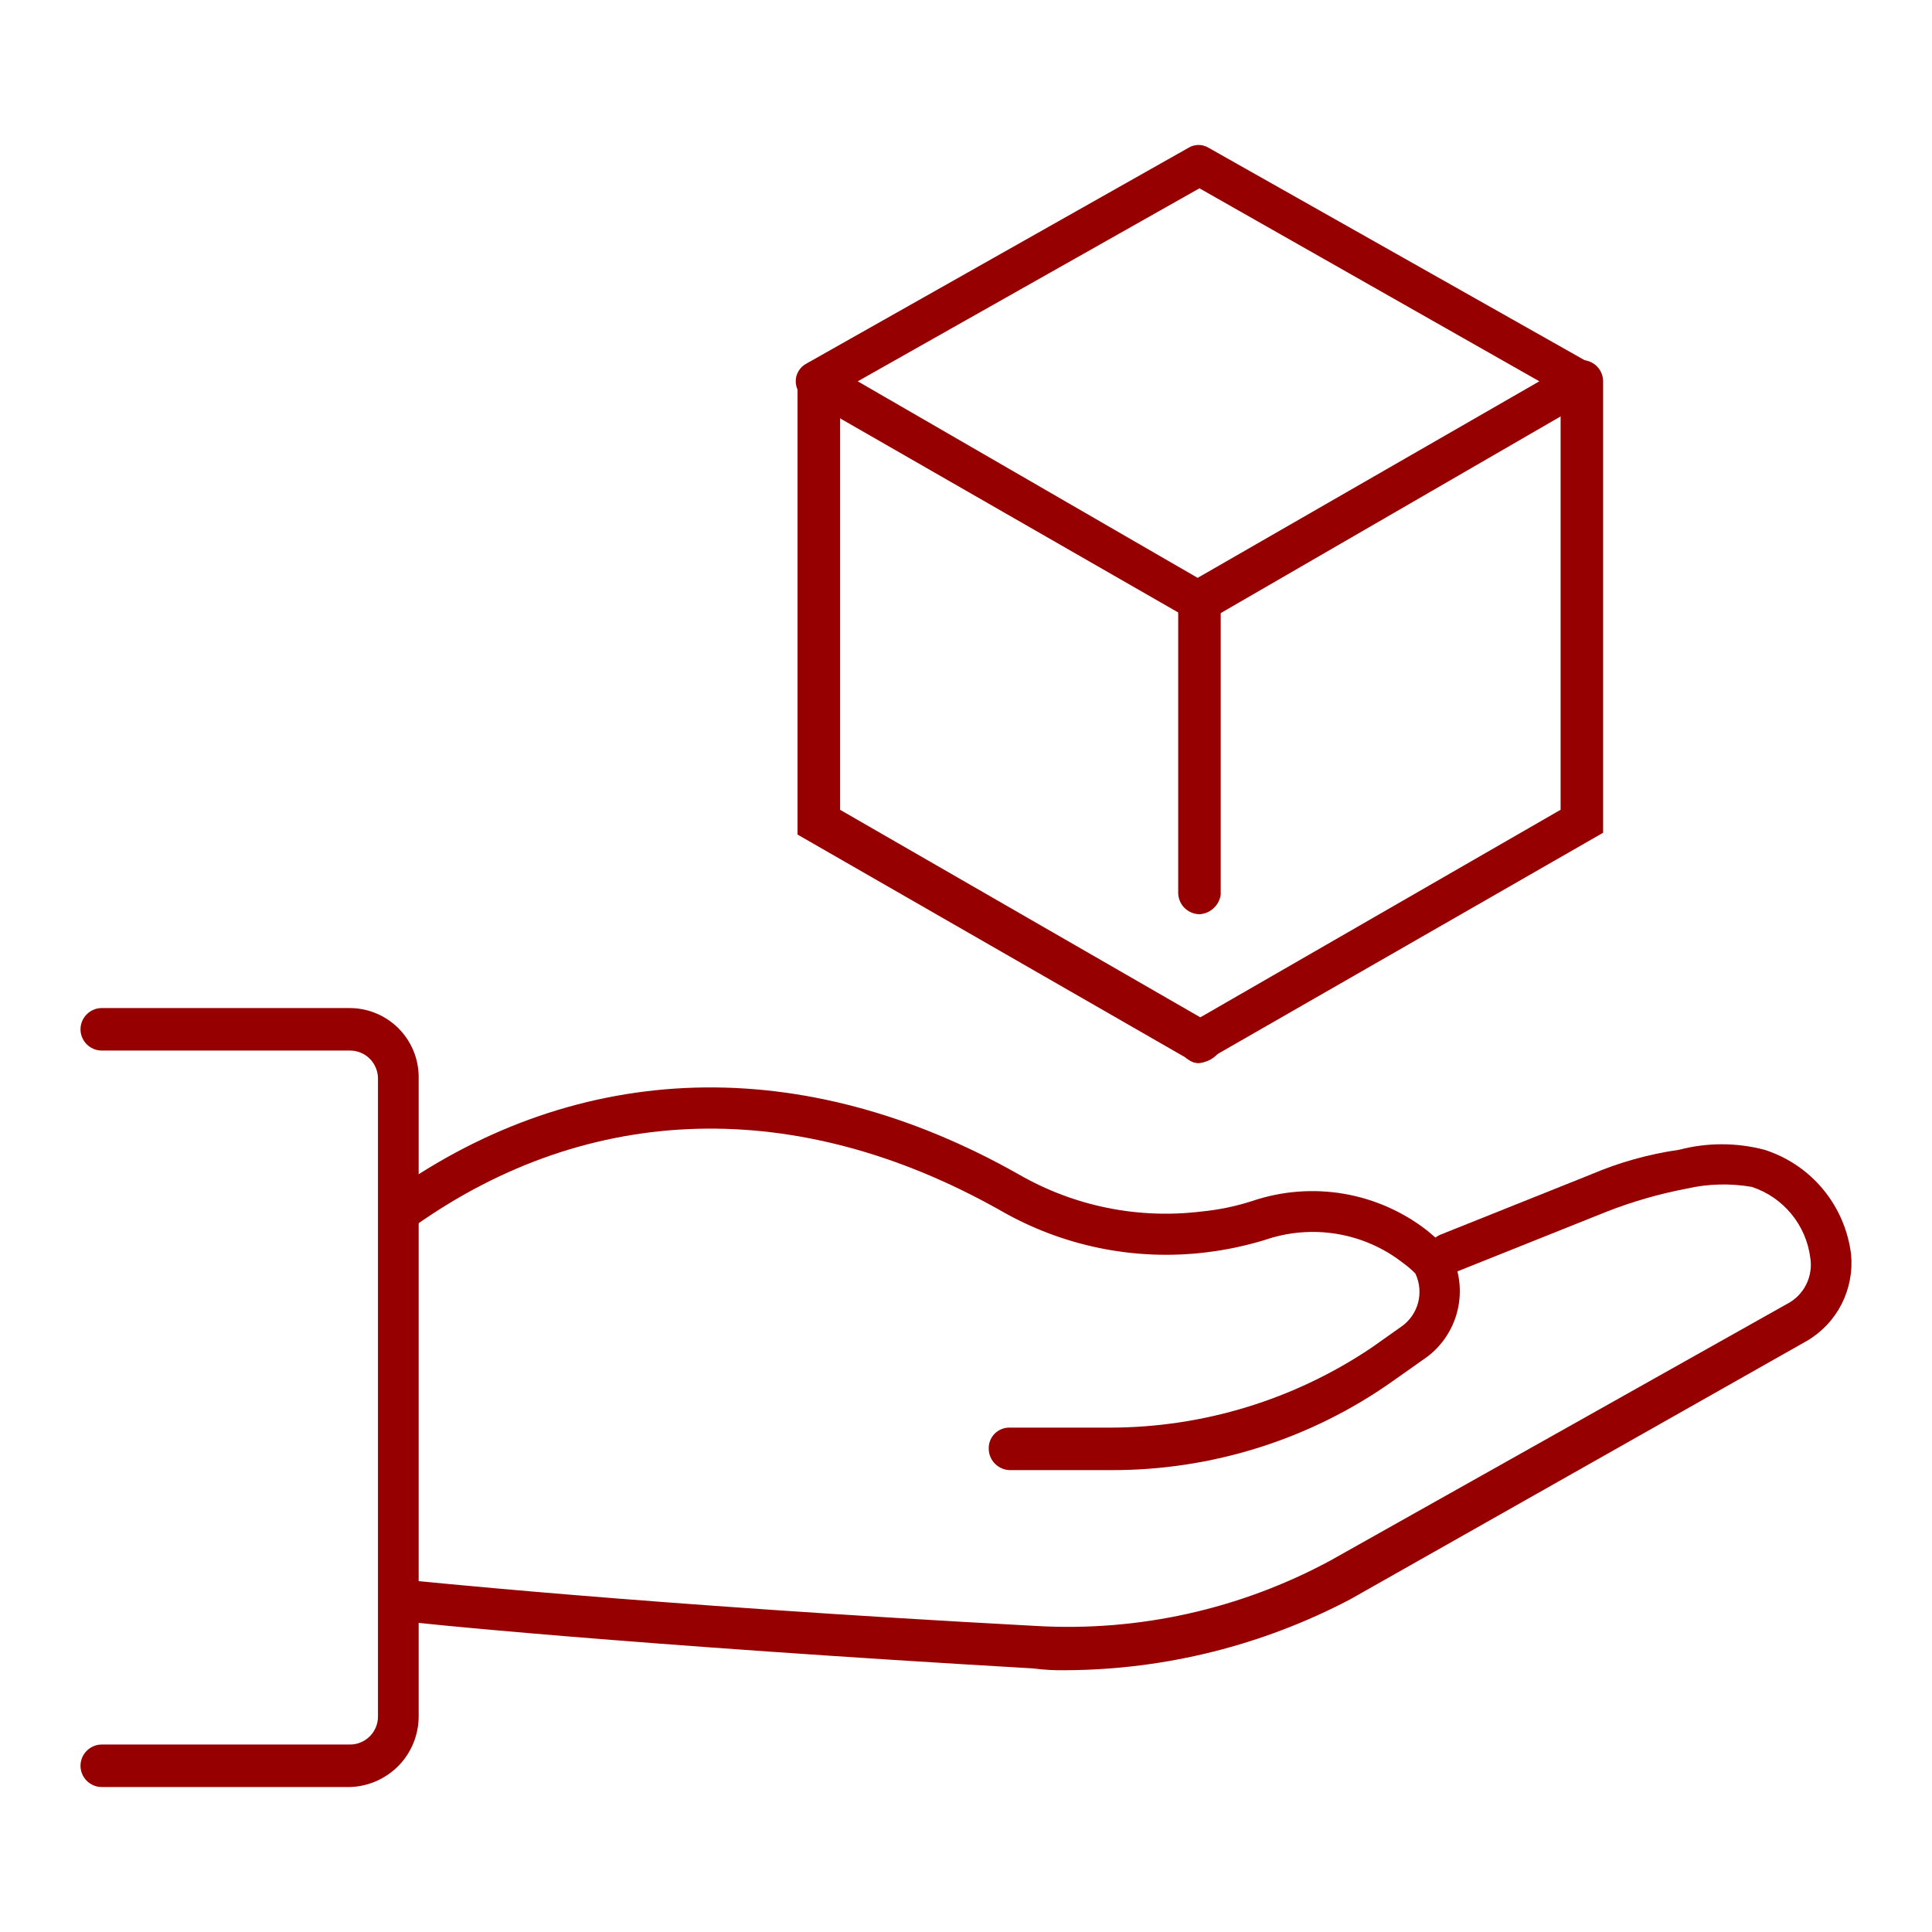 <?xml version="1.0" encoding="utf-8"?>
<!-- Generator: Adobe Illustrator 26.0.3, SVG Export Plug-In . SVG Version: 6.00 Build 0)  -->
<svg version="1.1" id="Ebene_1" xmlns="http://www.w3.org/2000/svg" xmlns:xlink="http://www.w3.org/1999/xlink" x="0px" y="0px"
	 viewBox="0 0 300 300" style="enable-background:new 0 0 300 300;" xml:space="preserve">
<style type="text/css">
	.st0{clip-path:url(#SVGID_00000134207543602772355810000005083632680322881944_);}
	.st1{fill:#960000;}
</style>
<g>
	<defs>
		<rect id="SVGID_1_" x="12.5" y="22.51" width="275" height="254.99"/>
	</defs>
	<clipPath id="SVGID_00000062888984048976713560000009246531794154921865_">
		<use xlink:href="#SVGID_1_"  style="overflow:visible;"/>
	</clipPath>
	<g style="clip-path:url(#SVGID_00000062888984048976713560000009246531794154921865_);">
		<path class="st1" d="M186.25,96.6c-0.58-0.06-1.15-0.24-1.65-0.55l-59.38-34.09c-0.5-0.26-0.92-0.66-1.21-1.14
			c-0.29-0.48-0.45-1.04-0.45-1.61c0-0.57,0.15-1.12,0.45-1.61c0.29-0.48,0.71-0.88,1.21-1.14l59.38-33.54
			c0.46-0.27,0.98-0.41,1.51-0.41s1.05,0.14,1.51,0.41L247,56.46c0.5,0.26,0.92,0.66,1.21,1.14c0.29,0.48,0.45,1.04,0.45,1.61
			c0,0.57-0.15,1.12-0.45,1.61c-0.29,0.48-0.71,0.88-1.21,1.14l-59.38,34.36C187.21,96.57,186.72,96.67,186.25,96.6z M133.19,59.21
			l52.78,30.52l53.06-30.52l-52.78-29.97L133.19,59.21z"/>
		<path class="st1" d="M186.25,165.05c-0.3,0.04-0.6,0.01-0.89-0.09c-0.29-0.09-0.55-0.25-0.76-0.46l-60.76-34.91V59.21
			c0-0.87,0.35-1.71,0.97-2.33c0.62-0.62,1.46-0.97,2.33-0.97c0.87,0,1.71,0.35,2.33,0.97c0.62,0.62,0.97,1.46,0.97,2.33v66.53
			L188.17,159c0.37,0.21,0.69,0.49,0.95,0.83c0.26,0.34,0.44,0.72,0.54,1.13c0.1,0.41,0.12,0.84,0.05,1.26
			c-0.07,0.42-0.22,0.82-0.44,1.18c-0.36,0.47-0.82,0.86-1.34,1.15C187.41,164.83,186.84,165,186.25,165.05z"/>
		<path class="st1" d="M186.25,165.05c-0.57,0.01-1.12-0.14-1.61-0.43c-0.49-0.29-0.88-0.71-1.14-1.22c-0.39-0.74-0.5-1.6-0.3-2.41
			c0.2-0.81,0.7-1.52,1.4-1.99l57.73-33.26V59.21c0-0.87,0.35-1.71,0.97-2.33c0.62-0.62,1.46-0.97,2.33-0.97
			c0.87,0,1.71,0.35,2.33,0.97c0.62,0.62,0.97,1.46,0.97,2.33v70.1l-61.31,35.19C187.07,164.78,186.8,165.05,186.25,165.05z"/>
		<path class="st1" d="M186.25,141.96c-0.87-0.01-1.7-0.37-2.32-0.98c-0.62-0.62-0.97-1.45-0.98-2.32V93.57
			c0-0.87,0.35-1.71,0.97-2.33c0.62-0.62,1.46-0.97,2.33-0.97c0.88,0,1.71,0.35,2.33,0.97c0.62,0.62,0.97,1.46,0.97,2.33v45.36
			c-0.11,0.81-0.5,1.55-1.11,2.1C187.84,141.59,187.06,141.92,186.25,141.96z"/>
		<path class="st1" d="M172.5,228.28h-15.67c-0.87-0.01-1.7-0.37-2.32-0.98c-0.62-0.62-0.97-1.45-0.98-2.32
			c-0.02-0.44,0.06-0.87,0.22-1.28c0.16-0.41,0.4-0.78,0.71-1.09c0.31-0.31,0.68-0.55,1.09-0.71c0.41-0.16,0.84-0.24,1.28-0.22
			h15.67c14.4-0.04,28.46-4.35,40.41-12.37l4.67-3.3c1.29-0.89,2.22-2.21,2.62-3.72c0.4-1.51,0.25-3.12-0.42-4.53
			c-0.59-0.61-1.23-1.16-1.92-1.65c-2.99-2.34-6.52-3.89-10.27-4.51c-3.75-0.62-7.59-0.3-11.18,0.94c-2.96,0.9-6,1.55-9.07,1.92
			c-11.15,1.37-22.45-0.95-32.17-6.6c-31.34-17.6-63.51-16.77-90.72,2.47c-0.34,0.23-0.73,0.4-1.13,0.49
			c-0.41,0.09-0.83,0.09-1.24,0.01c-0.82-0.15-1.55-0.63-2.03-1.32c-0.47-0.69-0.65-1.55-0.5-2.37s0.63-1.55,1.32-2.03
			c29.14-20.62,63.78-21.72,97.32-2.75c8.57,4.94,18.5,6.96,28.32,5.77c2.71-0.26,5.38-0.81,7.97-1.65
			c4.57-1.54,9.45-1.92,14.2-1.11c4.75,0.82,9.23,2.8,13.02,5.78c1.65,1.37,2.75,2.47,2.75,2.47l0.27,0.28l0.28,0.27
			c1.62,2.83,2.09,6.17,1.32,9.34c-0.77,3.17-2.71,5.92-5.45,7.7l-4.67,3.3C203.42,223.53,188.14,228.33,172.5,228.28z"/>
		<path class="st1" d="M165.63,259.35c-1.75,0.04-3.49-0.05-5.22-0.28c-61.58-3.57-97.6-7.15-98.15-7.42
			c-0.42-0.05-0.83-0.18-1.2-0.38c-0.37-0.21-0.7-0.48-0.96-0.82c-0.26-0.33-0.46-0.72-0.57-1.13c-0.11-0.41-0.14-0.84-0.09-1.26
			c0.06-0.42,0.19-0.83,0.41-1.19c0.21-0.37,0.5-0.69,0.84-0.94c0.34-0.26,0.73-0.44,1.14-0.54c0.41-0.1,0.84-0.12,1.26-0.06
			c0.28,0,36.29,3.85,97.87,7.15c15.86,0.91,31.66-2.61,45.64-10.17l70.93-39.86c1.27-0.66,2.3-1.71,2.94-3
			c0.64-1.28,0.86-2.74,0.63-4.15c-0.32-2.5-1.34-4.86-2.95-6.81c-1.61-1.95-3.73-3.4-6.13-4.19c-3.38-0.58-6.83-0.49-10.17,0.28
			c-4.23,0.81-8.37,2-12.37,3.57l-23.37,9.35c-0.77,0.33-1.63,0.34-2.4,0.03c-0.77-0.31-1.39-0.91-1.72-1.68
			c-0.33-0.77-0.34-1.63-0.03-2.4c0.31-0.77,0.91-1.39,1.68-1.72l23.37-9.35c4.39-1.88,9.01-3.17,13.75-3.85
			c4.33-1.13,8.87-1.13,13.2,0c3.56,1.13,6.73,3.26,9.11,6.13c2.39,2.88,3.9,6.38,4.36,10.09c0.26,2.67-0.25,5.35-1.46,7.74
			c-1.22,2.39-3.09,4.38-5.41,5.73l-70.93,40.14C196.05,255.49,180.96,259.26,165.63,259.35z"/>
		<path class="st1" d="M54.29,277.49H15.8c-0.87,0-1.71-0.35-2.33-0.97c-0.62-0.62-0.97-1.46-0.97-2.33c0-0.87,0.35-1.71,0.97-2.33
			c0.62-0.62,1.46-0.97,2.33-0.97h38.49c0.58,0.01,1.16-0.1,1.69-0.32c0.54-0.22,1.02-0.54,1.44-0.95c0.41-0.41,0.73-0.9,0.95-1.43
			c0.22-0.54,0.33-1.11,0.32-1.69v-98.97c0.01-0.58-0.1-1.15-0.32-1.69c-0.22-0.54-0.54-1.03-0.95-1.44
			c-0.41-0.41-0.9-0.73-1.44-0.95c-0.54-0.22-1.11-0.33-1.69-0.32H15.8c-0.87,0-1.71-0.35-2.33-0.97c-0.62-0.62-0.97-1.46-0.97-2.33
			c0-0.87,0.35-1.71,0.97-2.33c0.62-0.62,1.46-0.97,2.33-0.97h38.49c2.84,0,5.57,1.13,7.58,3.14c2.01,2.01,3.14,4.74,3.14,7.58
			v99.25c0,2.87-1.12,5.63-3.12,7.68C59.88,276.23,57.16,277.42,54.29,277.49z"/>
	</g>
</g>
</svg>
